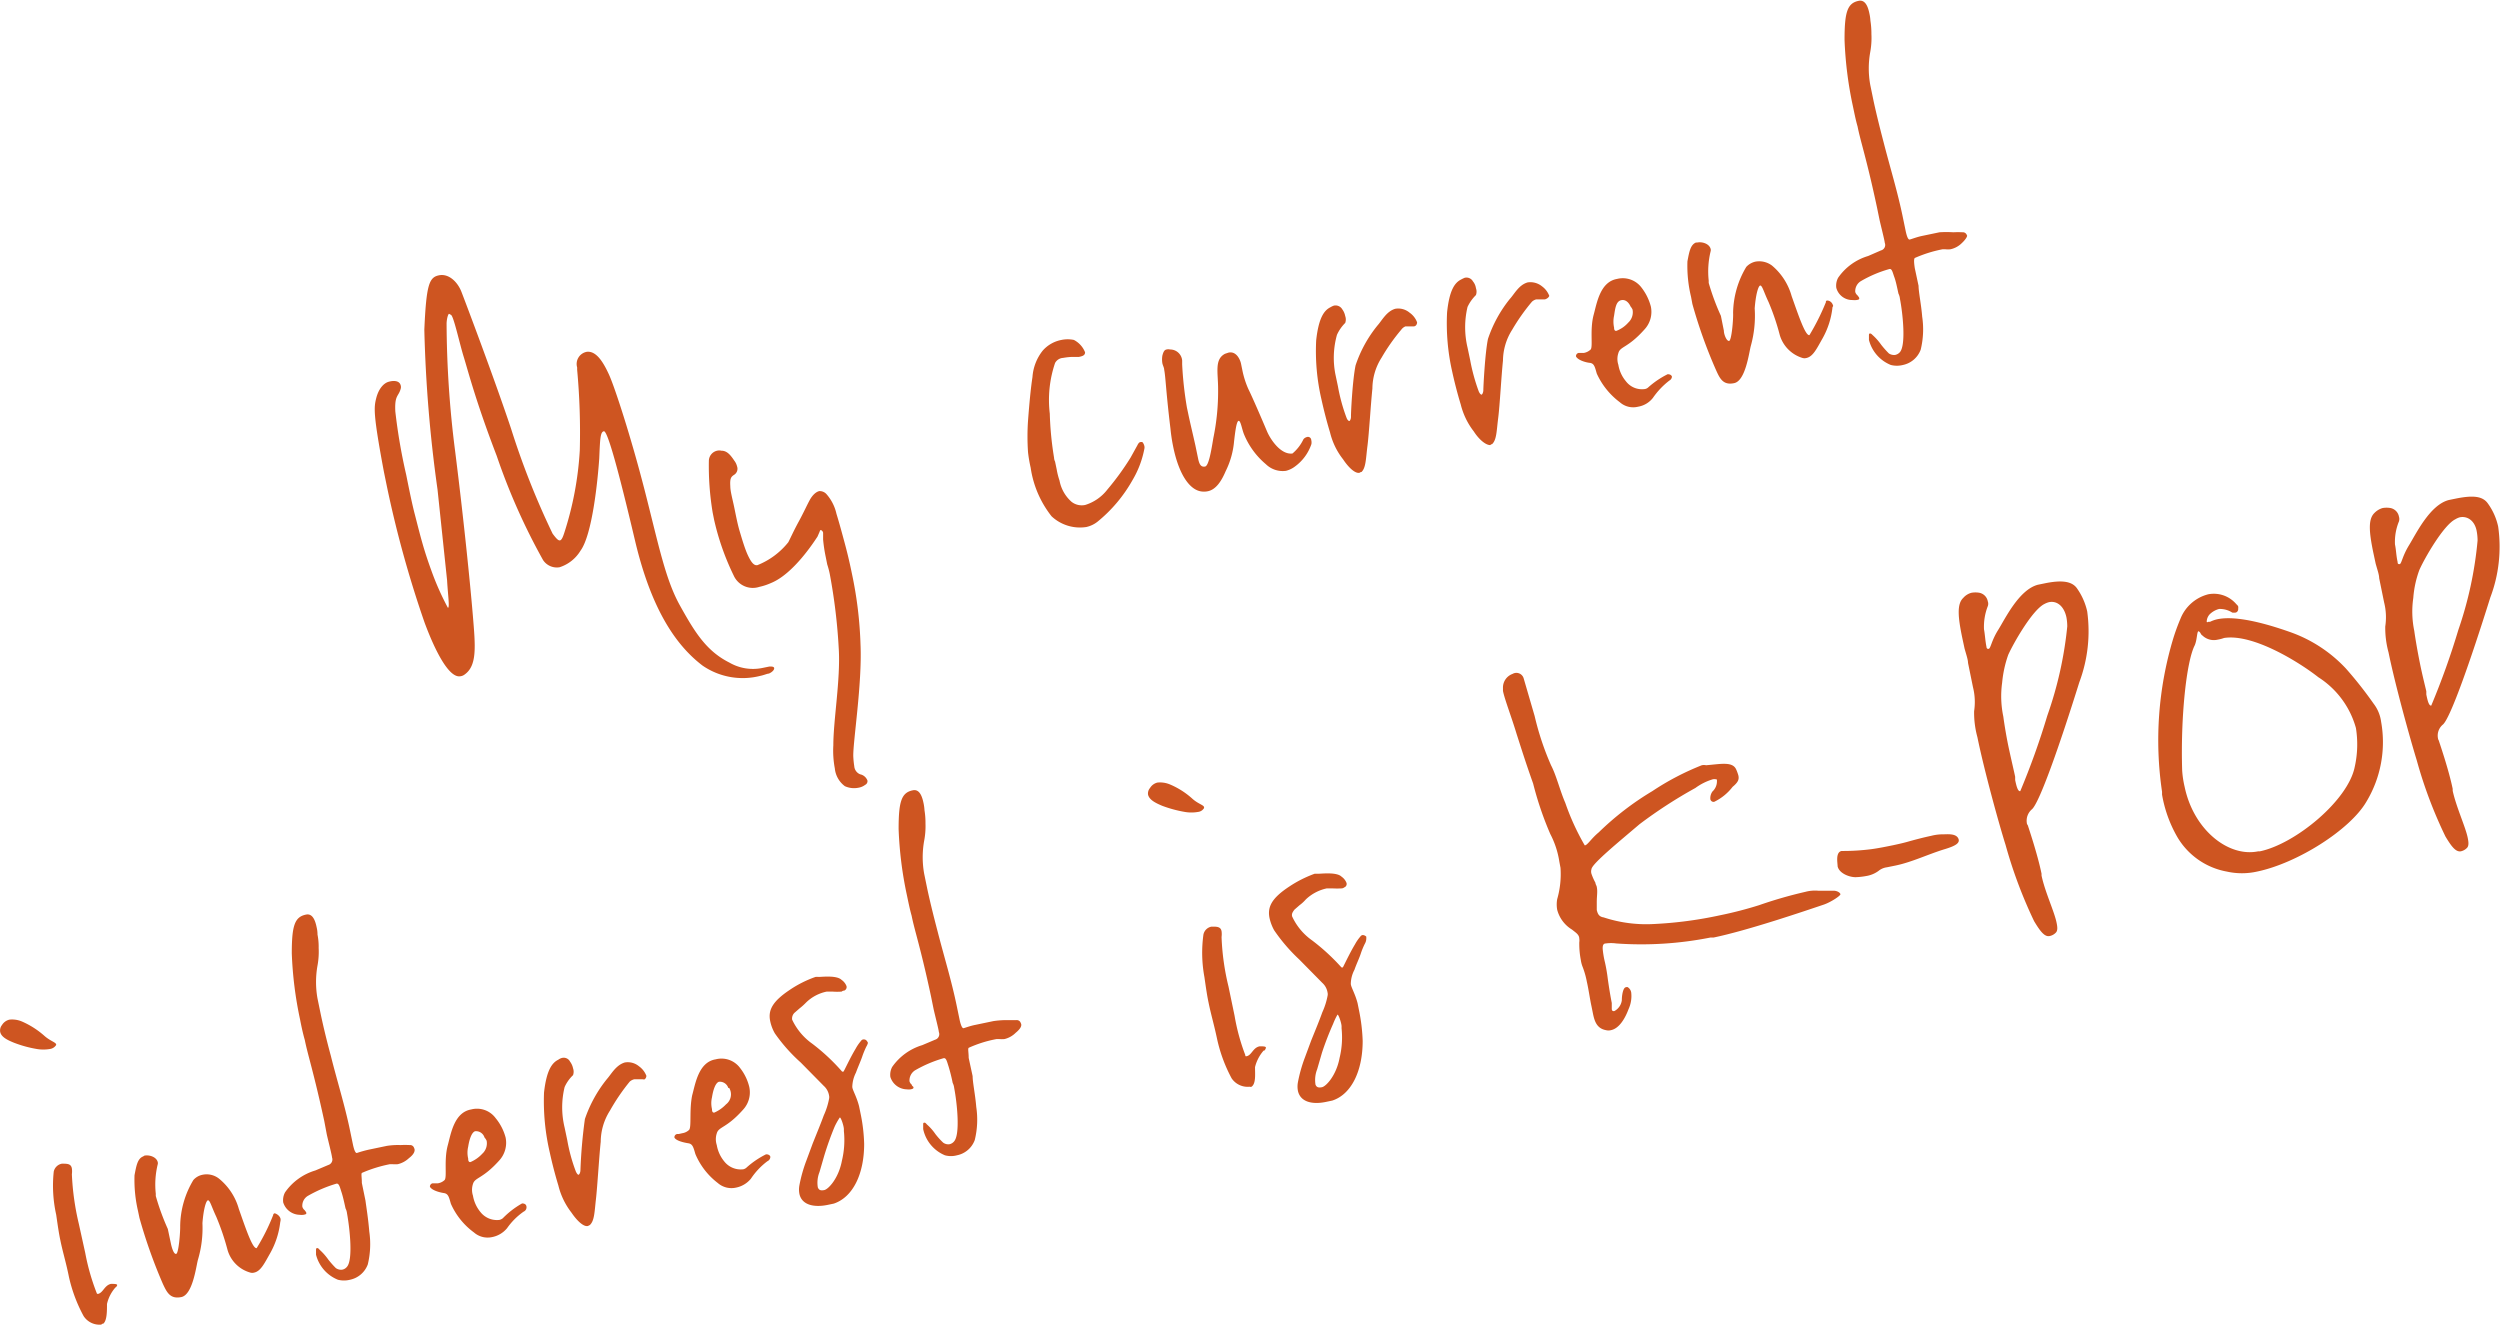 <svg xmlns="http://www.w3.org/2000/svg" viewBox="0 0 151.65 80.35"><defs><style>.cls-1{fill:#ce5521;}</style></defs><g id="レイヤー_2" data-name="レイヤー 2"><g id="レイヤー_1-2" data-name="レイヤー 1"><path class="cls-1" d="M46.64,40.86c-.1,0-.28.09-.53.14a4.29,4.29,0,0,1-3.5-.63c-1.52-1.16-3.07-3.26-4.09-7.58s-1.67-6.67-1.89-6.63-.23.49-.28,1.65c-.09,1.32-.42,4.63-1.14,5.6a2.3,2.3,0,0,1-1.27,1,1,1,0,0,1-1-.44,38.19,38.19,0,0,1-2.81-6.32c-1.27-3.3-1.76-5.23-2-6s-.58-2.33-.75-2.53c0,0-.12-.09-.15-.08s-.12.2-.14.56a62.5,62.5,0,0,0,.52,7.78c.51,4.05.91,8,1.07,9.92s.28,3.1-.53,3.64a.51.51,0,0,1-.21.08c-.72.15-1.59-1.65-2.18-3.24a66.8,66.8,0,0,1-2.29-8.27l-.18-.88c-.66-3.52-.61-3.91-.47-4.47s.44-.91.75-1,.67-.08.74.23a.37.37,0,0,1,0,.18c-.13.5-.38.37-.33,1.39a34.21,34.21,0,0,0,.66,3.84c.2,1,.38,1.87.53,2.43.35,1.37.53,2.1,1,3.39a16.61,16.61,0,0,0,1,2.25c.12,0,0-.77-.05-1.67l-.58-5.51A83.23,83.23,0,0,1,25.74,20c.12-2.73.29-3.18.89-3.3s1.13.41,1.36,1S30,23,31,26a48,48,0,0,0,2.52,6.37c.23.31.35.43.45.41s.18-.21.26-.46a19.93,19.93,0,0,0,.94-5,41.54,41.54,0,0,0-.16-4.89l0-.14a.75.75,0,0,1,.59-.95c.58-.06,1,.64,1.34,1.38s1.32,3.73,2.16,7,1.25,5.4,2.14,7,1.59,2.76,3,3.47a2.85,2.85,0,0,0,2,.33l.44-.09c.12,0,.26,0,.28.09S46.87,40.76,46.64,40.86Z"/><path class="cls-1" d="M52.2,39.13c.1,2.36-.46,5.86-.44,6.74a5.39,5.39,0,0,0,.06.61.57.57,0,0,0,.36.49.6.6,0,0,1,.44.38.25.25,0,0,1-.14.26.93.93,0,0,1-.39.17,1.35,1.35,0,0,1-.84-.09,1.53,1.53,0,0,1-.61-1.08,5.78,5.78,0,0,1-.09-1.4c0-1.53.44-4,.33-5.84a34.58,34.58,0,0,0-.54-4.52,4.92,4.92,0,0,0-.16-.61l-.09-.45a9.2,9.2,0,0,1-.16-1.06c0-.17,0-.29,0-.4s-.13-.18-.13-.18-.06,0-.08.1l-.13.3c-.2.3-1.46,2.27-2.83,2.82a3.55,3.55,0,0,1-.7.23,1.27,1.27,0,0,1-1.55-.68,15.43,15.43,0,0,1-1.19-3.38l-.09-.45A17.24,17.24,0,0,1,43,27.94a.64.64,0,0,1,.5-.6.56.56,0,0,1,.26,0c.33,0,.54.24.78.6a.93.93,0,0,1,.17.35.43.43,0,0,1-.16.5c-.2.13-.28.21-.25.7,0,.32.14.8.25,1.34s.2,1,.32,1.4.31,1.06.5,1.46.36.64.58.59a4.55,4.55,0,0,0,1.87-1.39c.12-.23.34-.72.63-1.25s.5-1,.67-1.31.39-.5.58-.54a.55.55,0,0,1,.43.18,2.68,2.68,0,0,1,.61,1.2c.18.58.35,1.22.48,1.7s.28,1.06.46,1.94A24.11,24.11,0,0,1,52.2,39.13Z"/><path class="cls-1" d="M69.42,27.21a5.86,5.86,0,0,1-.72,1.91,8.79,8.79,0,0,1-2.13,2.53,1.68,1.68,0,0,1-.68.32,2.52,2.52,0,0,1-2.1-.65,6.18,6.18,0,0,1-1.27-2.95,8.33,8.33,0,0,1-.16-.94,14.09,14.09,0,0,1,0-1.91c.08-1.05.16-1.92.27-2.65a2.9,2.9,0,0,1,.62-1.6,2,2,0,0,1,1.14-.65,1.84,1.84,0,0,1,.75,0,1.43,1.43,0,0,1,.68.75c0,.17-.12.23-.37.28l-.12,0c-.06,0-.16,0-.29,0a3.84,3.84,0,0,0-.55.06.59.59,0,0,0-.49.31,7,7,0,0,0-.32,3.07,19.63,19.63,0,0,0,.26,2.68A.56.56,0,0,0,64,28l.1.48a4.39,4.39,0,0,0,.17.67A2.28,2.28,0,0,0,65,30.44a1,1,0,0,0,.83.19,2.7,2.7,0,0,0,1.34-.93,16.23,16.23,0,0,0,1.41-1.94L69,27s.07-.16.16-.18.13,0,.14,0a.51.51,0,0,1,.11.21A.37.37,0,0,1,69.42,27.21Z"/><path class="cls-1" d="M79.55,26.94a2.78,2.78,0,0,1-1,1.36,1.5,1.5,0,0,1-.54.26,1.46,1.46,0,0,1-1.22-.4,4.7,4.7,0,0,1-1.33-1.82c-.13-.32-.2-.84-.33-.81s-.21.72-.27,1.23a5.06,5.06,0,0,1-.51,1.82c-.26.61-.59,1.12-1.09,1.22a1.13,1.13,0,0,1-.45,0c-.65-.13-1.3-1-1.65-2.73A10.41,10.41,0,0,1,71,26c-.28-2.3-.29-3.12-.38-3.57,0-.12-.08-.25-.11-.39a1.39,1.39,0,0,1,0-.47c.07-.28.15-.35.25-.37a.48.48,0,0,1,.22,0,.73.73,0,0,1,.73.67c0,.06,0,.15,0,.24A21.77,21.77,0,0,0,72,24.73l.06.28c.12.59.32,1.41.45,2l.17.82c.08.39.2.51.42.47s.37-.93.5-1.72a14,14,0,0,0,.29-3c0-1-.23-1.78.42-2.12l.21-.07c.5-.11.72.47.76.67l.08.39a5.44,5.44,0,0,0,.37,1.16c.23.46.8,1.78,1.12,2.54.19.46.82,1.45,1.55,1.36a2.57,2.57,0,0,0,.67-.87.41.41,0,0,1,.21-.13.2.2,0,0,1,.26.18A.6.6,0,0,1,79.55,26.94Z"/><path class="cls-1" d="M85.89,19.74a.23.23,0,0,1-.12.06c-.16,0-.34,0-.52,0A.59.59,0,0,0,85,20a11.64,11.64,0,0,0-1.19,1.69,3.52,3.52,0,0,0-.56,1.88c-.1.94-.2,2.7-.3,3.48s-.09,1.32-.36,1.58c0,0-.06,0-.12.05-.28.06-.69-.35-1-.82a4.23,4.23,0,0,1-.79-1.63c-.21-.69-.38-1.37-.52-2a12.92,12.92,0,0,1-.32-3.59c.15-1.36.48-1.81.86-2a1.25,1.25,0,0,1,.21-.1.47.47,0,0,1,.51.22,1,1,0,0,1,.18.41.61.61,0,0,1,0,.42,2.45,2.45,0,0,0-.5.72A5.19,5.19,0,0,0,81,22.68l.16.76a10.81,10.81,0,0,0,.52,1.9c.06.16.14.2.17.2s.11-.12.1-.29c0-.33.1-2.23.28-3.09a7.7,7.7,0,0,1,1.34-2.43c.26-.29.54-.85,1.07-1a1.07,1.07,0,0,1,.87.24,1.23,1.23,0,0,1,.45.58A.27.27,0,0,1,85.89,19.74Z"/><path class="cls-1" d="M93.83,18.11a.31.31,0,0,1-.12.05c-.16,0-.33,0-.52,0a.6.6,0,0,0-.26.14A12.17,12.17,0,0,0,91.73,20a3.55,3.55,0,0,0-.56,1.88c-.1.94-.19,2.7-.29,3.48s-.09,1.32-.37,1.58c0,0-.05,0-.11.06-.29,0-.7-.36-1-.83a4.38,4.38,0,0,1-.79-1.63c-.21-.69-.38-1.36-.52-2a13.22,13.22,0,0,1-.31-3.59c.14-1.36.47-1.81.86-2a1.89,1.89,0,0,1,.21-.1.45.45,0,0,1,.5.22.82.82,0,0,1,.18.41.61.61,0,0,1,0,.42,2.47,2.47,0,0,0-.51.72,5.33,5.33,0,0,0,0,2.46l.16.76a11.5,11.5,0,0,0,.52,1.9c.07.16.14.2.17.2s.11-.11.11-.29.1-2.23.28-3.09a7.8,7.8,0,0,1,1.33-2.43c.27-.29.54-.85,1.08-1a1.12,1.12,0,0,1,.87.24,1.27,1.27,0,0,1,.44.58A.32.32,0,0,1,93.83,18.11Z"/><path class="cls-1" d="M101.27,23.08a4.66,4.66,0,0,0-1,1.05,1.44,1.44,0,0,1-.9.54,1.22,1.22,0,0,1-1.11-.27,4.49,4.49,0,0,1-1.4-1.74c-.12-.42-.16-.62-.43-.65s-.72-.17-.83-.39a.2.2,0,0,1,.15-.21s.07,0,.1,0l.22,0a.8.8,0,0,0,.42-.21c.15-.18-.06-1.19.18-2.1.19-.68.38-2,1.42-2.18a1.42,1.42,0,0,1,1.48.52,3.2,3.2,0,0,1,.57,1.15,1.57,1.57,0,0,1-.4,1.41c-1,1.12-1.46,1-1.57,1.42a1.12,1.12,0,0,0,0,.71,2.07,2.07,0,0,0,.46,1,1.22,1.22,0,0,0,1.14.47.38.38,0,0,0,.21-.1,5.35,5.35,0,0,1,1.18-.8c.16,0,.24.07.26.15A.29.29,0,0,1,101.27,23.08Zm-2.36-4.49c-.07-.16-.26-.45-.57-.38s-.36.48-.43.94a1.69,1.69,0,0,0,0,.72c0,.05,0,.22.14.2a1.83,1.83,0,0,0,.72-.5.85.85,0,0,0,.26-.79A.76.76,0,0,0,98.91,18.59Z"/><path class="cls-1" d="M111.16,18.63a4.93,4.93,0,0,1-.6,1.89c-.36.63-.58,1.12-1,1.2a.44.44,0,0,1-.2,0,2.06,2.06,0,0,1-1.4-1.4,14.22,14.22,0,0,0-.68-2c-.28-.59-.38-1-.5-1s-.28.56-.34,1.39A6.82,6.82,0,0,1,106.2,21c-.11.43-.32,2.09-1,2.24s-.88-.29-1.11-.8a29.57,29.57,0,0,1-1.43-4l-.08-.43a8,8,0,0,1-.22-2.16c.11-.58.18-1,.52-1.14,0,0,0,0,.08,0,.32-.06.74.09.81.4a.26.26,0,0,1,0,.12,5.17,5.17,0,0,0-.12,1.79l0,.14a14.32,14.32,0,0,0,.74,2l.18.9c0,.23.17.65.32.62s.26-1.32.24-1.7a5.56,5.56,0,0,1,.8-2.79,1.08,1.08,0,0,1,.56-.32,1.29,1.29,0,0,1,1,.24,3.71,3.71,0,0,1,1.19,1.85c.41,1.15.83,2.42,1.08,2.37a14.1,14.1,0,0,0,1-2,.08.08,0,0,1,.07-.1c.13,0,.31.08.37.33A.49.49,0,0,1,111.16,18.63Z"/><path class="cls-1" d="M119,14.75a1.38,1.38,0,0,1-.68.37,1.22,1.22,0,0,1-.32,0s-.07,0-.16,0a7.86,7.86,0,0,0-1.69.53c-.06.07-.05.27,0,.61l.23,1.08c0,.37.16,1.11.22,1.87a5.21,5.21,0,0,1-.09,2,1.47,1.47,0,0,1-1.08.93,1.5,1.5,0,0,1-.73,0,2.23,2.23,0,0,1-1.33-1.52c0-.09,0-.18,0-.26s0-.13.07-.13.11.06.19.13a3.44,3.44,0,0,1,.48.55,5.59,5.59,0,0,0,.47.53.57.57,0,0,0,.38.09.52.52,0,0,0,.29-.17c.37-.43.18-2.31,0-3.24a.87.87,0,0,0-.09-.31c-.08-.36-.15-.73-.25-1s-.14-.53-.3-.49a7.33,7.33,0,0,0-1.74.74.71.71,0,0,0-.33.65.41.41,0,0,0,.14.21c.05.08.09.1.1.16s0,.1-.17.12a.82.82,0,0,1-.22,0,1,1,0,0,1-1-.74,1,1,0,0,1,.11-.61,3.38,3.38,0,0,1,1.82-1.32l.78-.34a.34.34,0,0,0,.23-.46c0-.11-.26-1.13-.32-1.41l-.15-.73c-.64-3-1-4-1.18-4.92-.12-.41-.2-.84-.29-1.26a22.91,22.91,0,0,1-.5-4c0-1.68.17-2.22.86-2.36.41-.08.57.38.65.78a2.74,2.74,0,0,1,.06.43,5,5,0,0,1,.06.81,4.75,4.75,0,0,1-.07,1.08,5.62,5.62,0,0,0,0,2l.15.73c.15.74.39,1.72.66,2.75.38,1.49.85,3,1.17,4.57l.17.82c.06.28.14.53.24.51s.4-.14.71-.21l1.1-.23a6.79,6.79,0,0,1,.84,0,5.17,5.17,0,0,1,.56,0,.25.25,0,0,1,.26.18C119.36,14.28,119.3,14.47,119,14.75Z"/><path class="cls-1" d="M3.37,63.44a.53.53,0,0,1-.33.19,2.36,2.36,0,0,1-.82,0,7.09,7.09,0,0,1-1.35-.37c-.43-.17-.8-.36-.86-.67a.52.52,0,0,1,.11-.41.72.72,0,0,1,.46-.33,1.52,1.52,0,0,1,.74.11,5.13,5.13,0,0,1,1.39.89c.36.31.67.37.7.51A.16.16,0,0,1,3.37,63.44ZM7,78.1a2.27,2.27,0,0,0-.51,1c0,.44,0,1-.22,1.19,0,0-.08,0-.12.06a1.15,1.15,0,0,1-1.08-.52,9.14,9.14,0,0,1-.89-2.38c-.18-.9-.37-1.48-.52-2.22-.09-.42-.16-.91-.25-1.54a8.1,8.1,0,0,1-.15-2.62.62.62,0,0,1,.49-.48s.1,0,.13,0c.29,0,.44.06.48.29a1.31,1.31,0,0,1,0,.35,15.88,15.88,0,0,0,.42,3L5.17,76a13.39,13.39,0,0,0,.69,2.42.08.08,0,0,0,.08.07c.32-.07.39-.52.79-.61.2,0,.36,0,.38.07A.23.23,0,0,1,7,78.1Z"/><path class="cls-1" d="M17,74.13A5,5,0,0,1,16.4,76c-.36.63-.58,1.12-1,1.2a.44.44,0,0,1-.2,0,2,2,0,0,1-1.4-1.39,15.25,15.25,0,0,0-.68-2c-.28-.59-.38-1-.5-1s-.28.56-.34,1.39A6.74,6.74,0,0,1,12,76.44c-.11.44-.32,2.1-1,2.24s-.88-.29-1.12-.8a31,31,0,0,1-1.42-4l-.09-.43a8.31,8.31,0,0,1-.21-2.16c.11-.58.18-1,.52-1.14l.08-.05c.32-.06.74.09.81.4a.26.26,0,0,1,0,.12,5.15,5.15,0,0,0-.12,1.79l0,.14a14.55,14.55,0,0,0,.73,2l.19.9c.05.23.17.65.32.61s.25-1.32.24-1.7a5.55,5.55,0,0,1,.8-2.78,1,1,0,0,1,.56-.32,1.21,1.21,0,0,1,1,.24,3.63,3.63,0,0,1,1.2,1.84c.41,1.16.83,2.43,1.08,2.37a12.5,12.5,0,0,0,1-2c0-.06.05-.1.08-.11s.31.09.37.34A.5.5,0,0,1,17,74.13Z"/><path class="cls-1" d="M24.81,70.25a1.48,1.48,0,0,1-.68.37,2,2,0,0,1-.32,0s-.07,0-.16,0a8.15,8.15,0,0,0-1.7.53c-.05.07,0,.27,0,.61l.22,1.07c.05.38.17,1.12.23,1.87a5.25,5.25,0,0,1-.09,2,1.47,1.47,0,0,1-1.08.93,1.5,1.5,0,0,1-.73,0,2.23,2.23,0,0,1-1.33-1.52c0-.09,0-.18,0-.27s0-.12.07-.13.11.07.19.14a3.44,3.44,0,0,1,.48.55,5.53,5.53,0,0,0,.46.52.55.55,0,0,0,.38.1.48.48,0,0,0,.3-.18c.37-.43.17-2.3,0-3.24a.88.88,0,0,0-.09-.3c-.08-.37-.16-.73-.25-1s-.14-.53-.3-.5a8.09,8.09,0,0,0-1.75.75.7.7,0,0,0-.32.65.41.41,0,0,0,.14.21c.05.08.09.1.1.16s0,.09-.17.12a.86.86,0,0,1-.23,0,1.07,1.07,0,0,1-1-.75,1,1,0,0,1,.11-.61A3.43,3.43,0,0,1,19.13,71l.78-.33a.35.35,0,0,0,.23-.46c0-.12-.26-1.13-.32-1.41L19.67,68c-.65-3-1-4-1.18-4.91-.12-.42-.21-.84-.29-1.26a23,23,0,0,1-.5-4c0-1.67.17-2.21.86-2.35.41-.09.57.38.65.78a1.83,1.83,0,0,1,.05.43,3.82,3.82,0,0,1,.07.81,4.66,4.66,0,0,1-.07,1.07,5.68,5.68,0,0,0,0,2l.15.73c.15.74.38,1.72.66,2.75.37,1.49.85,3,1.17,4.56l.17.82c.06.28.14.53.24.51a7.18,7.18,0,0,1,.71-.2l1.1-.23a4.31,4.31,0,0,1,.84-.05,5,5,0,0,1,.55,0,.25.25,0,0,1,.27.18C25.2,69.78,25.14,70,24.81,70.25Z"/><path class="cls-1" d="M31.76,73.5a4.08,4.08,0,0,0-1,1,1.56,1.56,0,0,1-.9.54,1.26,1.26,0,0,1-1.11-.28,4.31,4.31,0,0,1-1.4-1.74c-.12-.42-.16-.61-.43-.65s-.73-.17-.84-.38a.2.2,0,0,1,.16-.21s.07,0,.1,0l.22,0a.76.76,0,0,0,.41-.2c.16-.18-.05-1.2.19-2.1.19-.69.38-2,1.42-2.18a1.4,1.4,0,0,1,1.48.52A3.11,3.11,0,0,1,30.67,69a1.59,1.59,0,0,1-.4,1.41c-1,1.11-1.46,1-1.58,1.41a1.13,1.13,0,0,0,0,.71,2.11,2.11,0,0,0,.46,1,1.27,1.27,0,0,0,1.14.47.51.51,0,0,0,.21-.1A5.18,5.18,0,0,1,31.67,73c.16,0,.24.07.26.16A.29.29,0,0,1,31.76,73.5ZM29.39,69a.54.54,0,0,0-.57-.38c-.21.07-.35.49-.42.94a1.55,1.55,0,0,0,0,.72c0,.06,0,.23.14.21a2.08,2.08,0,0,0,.71-.5.85.85,0,0,0,.27-.79A.75.75,0,0,0,29.39,69Z"/><path class="cls-1" d="M39.11,65.47a.21.21,0,0,1-.12,0c-.16,0-.33,0-.52,0a.64.64,0,0,0-.27.14A12.22,12.22,0,0,0,37,67.37a3.56,3.56,0,0,0-.56,1.89c-.1.93-.2,2.69-.29,3.48s-.09,1.31-.37,1.57c0,0,0,0-.12.06-.28.06-.69-.36-1-.82a4.36,4.36,0,0,1-.79-1.64c-.21-.69-.38-1.36-.52-2A13.71,13.71,0,0,1,33,66.28c.15-1.35.48-1.81.87-2a.62.62,0,0,1,.2-.1.43.43,0,0,1,.51.22,1,1,0,0,1,.18.4.61.61,0,0,1,0,.42,2.29,2.29,0,0,0-.51.72,5.19,5.19,0,0,0,0,2.46l.16.76a10.29,10.29,0,0,0,.52,1.9c.07.16.14.21.17.2s.11-.11.11-.29a30.54,30.54,0,0,1,.27-3.09,7.93,7.93,0,0,1,1.34-2.43c.26-.29.54-.84,1.08-1a1.06,1.06,0,0,1,.86.23,1.28,1.28,0,0,1,.45.58A.3.3,0,0,1,39.11,65.47Z"/><path class="cls-1" d="M46.55,70.44a4.3,4.3,0,0,0-1,1.06,1.56,1.56,0,0,1-.9.54,1.26,1.26,0,0,1-1.11-.28A4.31,4.31,0,0,1,42.18,70c-.12-.42-.17-.61-.43-.65S41,69.2,40.91,69a.2.2,0,0,1,.16-.21s.07,0,.1,0l.22-.05a.76.76,0,0,0,.41-.2c.16-.18,0-1.2.19-2.11.19-.68.38-2,1.42-2.17a1.4,1.4,0,0,1,1.48.52,3,3,0,0,1,.56,1.15,1.55,1.55,0,0,1-.39,1.4c-1,1.12-1.46,1-1.58,1.42a1.13,1.13,0,0,0,0,.71,2.11,2.11,0,0,0,.46,1,1.27,1.27,0,0,0,1.14.47.42.42,0,0,0,.21-.11,5.23,5.23,0,0,1,1.18-.8c.16,0,.24.07.26.15A.3.3,0,0,1,46.55,70.44ZM44.18,66a.54.54,0,0,0-.57-.38c-.21.07-.35.49-.42.94a1.55,1.55,0,0,0,0,.72c0,.06,0,.23.14.21a2.18,2.18,0,0,0,.71-.5.76.76,0,0,0,.19-1Z"/><path class="cls-1" d="M52.55,63.49a5.5,5.5,0,0,0-.24.58c-.08.25-.26.64-.39,1a2,2,0,0,0-.22.85c0,.19.25.56.41,1.18l.08.39a10.29,10.29,0,0,1,.23,1.9c0,1.82-.68,3.23-1.84,3.62l-.38.08c-.84.17-1.57,0-1.71-.68a1.4,1.4,0,0,1,0-.5,8.86,8.86,0,0,1,.41-1.47l.4-1.08c.26-.65.5-1.23.67-1.7a4.34,4.34,0,0,0,.32-1,.49.49,0,0,0,0-.21,1,1,0,0,0-.32-.58l-1.4-1.42A10.19,10.19,0,0,1,47,62.68a2.52,2.52,0,0,1-.28-.74c-.14-.67.15-1.2,1.18-1.89a6.8,6.8,0,0,1,1.57-.79,1.34,1.34,0,0,1,.2,0c.19,0,1.09-.11,1.38.18a.82.82,0,0,1,.3.38.23.23,0,0,1-.14.27s-.09,0-.15.06a3.53,3.53,0,0,1-.56,0c-.09,0-.16,0-.35,0a2.5,2.5,0,0,0-1.26.67,3.69,3.69,0,0,1-.39.35l-.31.27a.49.49,0,0,0-.14.41,3.73,3.73,0,0,0,1.22,1.46A12.09,12.09,0,0,1,51.08,65a.14.14,0,0,0,.09,0l.07-.13c.21-.42.42-.85.66-1.25a2.68,2.68,0,0,1,.33-.48.2.2,0,0,1,.14-.09c.07,0,.14,0,.22.1a.91.91,0,0,1,.06.11A.86.86,0,0,1,52.55,63.49Zm-1.92,4.85A18.8,18.8,0,0,0,50,70.1l-.29,1a1.73,1.73,0,0,0-.1.93c.06.14.14.21.39.16s.87-.71,1.07-1.78a5.31,5.31,0,0,0,.12-1.8l0-.11c0-.2-.19-.76-.25-.71A4.11,4.11,0,0,0,50.63,68.34Z"/><path class="cls-1" d="M61.61,62.65a1.43,1.43,0,0,1-.68.38,2,2,0,0,1-.32,0s-.07,0-.16,0a7.34,7.34,0,0,0-1.69.53c-.06.07,0,.27,0,.61L59,65.28c0,.38.16,1.12.22,1.87a5.19,5.19,0,0,1-.09,2,1.45,1.45,0,0,1-1.08.93,1.39,1.39,0,0,1-.73,0A2.22,2.22,0,0,1,56,68.49c0-.08,0-.17,0-.26s0-.12.07-.13.11.07.19.14a3.05,3.05,0,0,1,.48.55,4.51,4.51,0,0,0,.47.52.52.52,0,0,0,.38.1.49.49,0,0,0,.29-.18c.37-.43.18-2.3,0-3.24a.88.88,0,0,0-.09-.3,10.64,10.64,0,0,0-.25-1c-.1-.3-.14-.53-.3-.5a7.76,7.76,0,0,0-1.74.74.73.73,0,0,0-.33.66.41.41,0,0,0,.14.21c0,.08.09.1.1.15s0,.1-.17.13a.86.86,0,0,1-.23,0,1.07,1.07,0,0,1-1-.75,1,1,0,0,1,.11-.61,3.43,3.43,0,0,1,1.82-1.32l.78-.33a.35.35,0,0,0,.23-.47c0-.11-.26-1.12-.32-1.4l-.15-.74c-.64-3-1-4-1.18-4.91-.12-.42-.2-.84-.29-1.26a23,23,0,0,1-.5-4c0-1.67.17-2.21.86-2.35.41-.09.57.38.65.77a2.84,2.84,0,0,1,.06.44,4.77,4.77,0,0,1,.06.81A4.66,4.66,0,0,1,56.06,51a5.68,5.68,0,0,0,0,2l.15.73c.15.74.39,1.72.66,2.75.38,1.49.85,3,1.17,4.56l.17.82c.06.28.15.53.24.51s.4-.14.71-.2l1.1-.23a5.41,5.41,0,0,1,.84-.06c.22,0,.42,0,.56,0a.25.25,0,0,1,.26.18C62,62.19,61.94,62.38,61.61,62.65Z"/><path class="cls-1" d="M73,49.07a.47.47,0,0,1-.32.18,2.32,2.32,0,0,1-.82,0,7.44,7.44,0,0,1-1.36-.37c-.43-.18-.79-.37-.86-.68a.51.51,0,0,1,.12-.4.73.73,0,0,1,.45-.33,1.55,1.55,0,0,1,.75.11,4.81,4.81,0,0,1,1.39.89c.36.31.67.36.69.5A.12.12,0,0,1,73,49.07Zm3.65,14.66a2.4,2.4,0,0,0-.52,1c0,.44.06,1-.21,1.19a.18.18,0,0,1-.12,0,1.17,1.17,0,0,1-1.09-.51,9.15,9.15,0,0,1-.88-2.38c-.19-.9-.37-1.48-.52-2.22-.09-.42-.16-.91-.25-1.54A8.1,8.1,0,0,1,73,56.69a.61.61,0,0,1,.49-.48h.13c.29,0,.44.06.48.28a1.34,1.34,0,0,1,0,.35,14.83,14.83,0,0,0,.42,3l.37,1.78A12.43,12.43,0,0,0,75.54,64c0,.06,0,.08.08.07.31-.06.38-.52.79-.6.2,0,.36,0,.38.07A.28.28,0,0,1,76.69,63.73Z"/><path class="cls-1" d="M82.79,57.25a4.48,4.48,0,0,0-.24.58c-.08.26-.27.65-.39,1a1.87,1.87,0,0,0-.22.84c0,.2.25.57.41,1.18l.08.4a11,11,0,0,1,.23,1.89c0,1.82-.68,3.24-1.84,3.62l-.38.08c-.85.18-1.57,0-1.71-.68a1.39,1.39,0,0,1,0-.5,8.86,8.86,0,0,1,.41-1.47l.4-1.08c.26-.64.5-1.22.67-1.7a4.34,4.34,0,0,0,.32-1,.44.44,0,0,0,0-.2,1,1,0,0,0-.32-.59l-1.4-1.42a10.54,10.54,0,0,1-1.52-1.77,2.75,2.75,0,0,1-.28-.74c-.14-.68.14-1.21,1.18-1.9A7.22,7.22,0,0,1,79.75,53H80c.18,0,1.09-.11,1.38.18a.82.82,0,0,1,.3.38.22.22,0,0,1-.14.27.26.26,0,0,1-.15.06,5.23,5.23,0,0,1-.56,0c-.09,0-.16,0-.35,0a2.64,2.64,0,0,0-1.27.67,2.33,2.33,0,0,1-.38.35l-.31.27c-.1.14-.18.24-.14.41a3.64,3.64,0,0,0,1.22,1.46,12.65,12.65,0,0,1,1.77,1.63.16.16,0,0,0,.09,0l.07-.14c.21-.42.42-.85.66-1.25a2.68,2.68,0,0,1,.33-.48.2.2,0,0,1,.14-.09.31.31,0,0,1,.22.1s0,.05,0,.11A.64.64,0,0,1,82.79,57.25ZM80.87,62.1a18.8,18.8,0,0,0-.68,1.76l-.29,1a1.76,1.76,0,0,0-.1.94c.06.13.14.2.39.15s.87-.71,1.07-1.78a5.25,5.25,0,0,0,.12-1.79l0-.12c0-.19-.19-.75-.25-.71A4.11,4.11,0,0,0,80.87,62.1Z"/><path class="cls-1" d="M110.64,54.87c-1.13.38-4.58,1.56-6.69,2l-.19,0a21.49,21.49,0,0,1-5.72.36,2.27,2.27,0,0,0-.63,0c-.16,0-.2.13-.19.34a5.57,5.57,0,0,0,.14.82,10,10,0,0,1,.17,1c.06.43.15,1,.24,1.45,0,.09,0,.23,0,.35s.06.16.16.14a.87.87,0,0,0,.45-.65c0-.33.08-.75.23-.79s.1,0,.14,0a.47.47,0,0,1,.2.32,1.9,1.9,0,0,1-.16,1c-.19.51-.54,1.17-1.07,1.28a.61.61,0,0,1-.3,0c-.54-.1-.69-.51-.79-1l-.09-.45c-.09-.4-.17-1-.28-1.48a5.25,5.25,0,0,0-.25-.89,1.84,1.84,0,0,1-.12-.45,5.15,5.15,0,0,1-.09-1.07.62.62,0,0,0,0-.2c0-.26-.21-.37-.44-.56a2,2,0,0,1-.9-1.2,1.81,1.81,0,0,1,0-.65,5.49,5.49,0,0,0,.2-1.9l-.07-.37a5.35,5.35,0,0,0-.55-1.68A20,20,0,0,1,93,47.53c-.47-1.32-.77-2.29-1-3-.3-1-.73-2.11-.83-2.62l0-.17a.88.88,0,0,1,.58-.86.46.46,0,0,1,.67.25l.67,2.3a16.94,16.94,0,0,0,1,3c.32.61.54,1.54.86,2.27a14.66,14.66,0,0,0,1.18,2.58c.16,0,.38-.4.85-.79a17.58,17.58,0,0,1,3.25-2.5,16.08,16.08,0,0,1,3-1.57.6.6,0,0,1,.26,0c.87-.07,1.59-.24,1.82.24a2.67,2.67,0,0,1,.14.38c.05.23,0,.4-.35.69a3.11,3.11,0,0,1-1.12.91.2.2,0,0,1-.23-.16.69.69,0,0,1,.13-.47.84.84,0,0,0,.27-.61s0-.09,0-.11a.45.45,0,0,0-.31,0,3.46,3.46,0,0,0-1,.51A28.45,28.45,0,0,0,99.45,50c-1.17,1-2.88,2.39-2.91,2.72a.47.47,0,0,0,0,.29,3.36,3.36,0,0,0,.24.54c0,.09.07.17.08.25.06.28,0,.54,0,.94,0,.17,0,.35,0,.46.06.26.15.41.42.45a8.25,8.25,0,0,0,3.06.4,24.27,24.27,0,0,0,4-.53,23.28,23.28,0,0,0,2.36-.61,26.67,26.67,0,0,1,2.81-.81,2.26,2.26,0,0,1,.77-.07c.53,0,.69,0,.93,0s.41.12.43.21S111.07,54.72,110.64,54.87Z"/><path class="cls-1" d="M118,51.5c-1,.3-2,.79-3,1l-.54.11a1,1,0,0,0-.51.22,1.72,1.72,0,0,1-.75.31,4.14,4.14,0,0,1-.64.07c-.4,0-1-.24-1.09-.66,0-.2-.14-.85.24-.93a13.52,13.52,0,0,0,1.81-.11c.44-.06.88-.15,1.32-.24.28-.06.6-.13.88-.21.46-.13,1-.27,1.43-.36a2.84,2.84,0,0,1,.73-.09c.24,0,.74-.06.9.23S118.62,51.31,118,51.5Z"/><path class="cls-1" d="M126.13,41.39c-1.22,3.91-2.4,7.24-2.86,7.69a.91.91,0,0,0-.32.86c0,.06.06.11.07.16s.57,1.68.82,2.9l0,.11c.21,1,.77,2.17.91,2.85.06.28.08.51-.06.63a.7.7,0,0,1-.36.19c-.31.07-.59-.32-.94-.9a28.1,28.1,0,0,1-1.73-4.62c-.4-1.27-1.3-4.53-1.71-6.54a5.63,5.63,0,0,1-.2-1.58,3.7,3.7,0,0,0-.07-1.46l-.3-1.47c0-.19-.1-.48-.21-.87l-.15-.7c-.25-1.22-.32-2,.07-2.37a1,1,0,0,1,.49-.31,1.35,1.35,0,0,1,.5,0,.65.65,0,0,1,.5.52.42.42,0,0,1,0,.29,3.43,3.43,0,0,0-.23,1.41c.06.31.07.66.15,1.06,0,0,0,.14.13.12s.16-.48.58-1.15,1.26-2.44,2.41-2.74l.44-.09c.94-.19,1.61-.15,1.93.31a3.88,3.88,0,0,1,.62,1.4A8.82,8.82,0,0,1,126.13,41.39Zm-1.85-4.86a1.28,1.28,0,0,0-.27.11c-.72.36-1.85,2.33-2.19,3.08a6.92,6.92,0,0,0-.37,1.69,6,6,0,0,0,.07,2.05c.07.52.2,1.31.35,2s.32,1.41.37,1.66l0,.2c.06.28.15.71.31.67a45.76,45.76,0,0,0,1.64-4.58A23.09,23.09,0,0,0,125.4,38a3,3,0,0,0-.05-.55C125.21,36.78,124.78,36.42,124.28,36.53Z"/><path class="cls-1" d="M143.54,48.64c-1,1.71-4.21,3.73-6.63,4.23a4.19,4.19,0,0,1-1.83,0,4.39,4.39,0,0,1-3-2.09,7.76,7.76,0,0,1-.93-2.58l0-.17a21.4,21.4,0,0,1,.67-9.27,12.45,12.45,0,0,1,.44-1.21,2.47,2.47,0,0,1,1.69-1.5,1.79,1.79,0,0,1,1.68.57c.09.1.13.12.14.18s0,.06,0,.15-.06.19-.16.21a.83.83,0,0,1-.2,0,1.38,1.38,0,0,0-.8-.22,1.26,1.26,0,0,0-.5.26.67.67,0,0,0-.25.52s0,.05.1,0l.1,0a1.88,1.88,0,0,1,.46-.16c.69-.14,1.94-.08,4.34.76a8.49,8.49,0,0,1,3.44,2.23,24,24,0,0,1,1.68,2.13,2.29,2.29,0,0,1,.46,1.11A7,7,0,0,1,143.54,48.64Zm-2.91-7.56c-1.13-.89-3.95-2.66-5.72-2.38a2.17,2.17,0,0,1-.38.1,1,1,0,0,1-.93-.25c-.11-.06-.1-.18-.22-.25s-.09.49-.25.85c-.51,1-.86,4.39-.76,7.58a6,6,0,0,0,.15,1c.54,2.6,2.65,4.29,4.47,3.91l.1,0c2.13-.44,5.35-3.08,5.75-5.13a6.26,6.26,0,0,0,.07-2.35A5.35,5.35,0,0,0,140.63,41.08Z"/><path class="cls-1" d="M151.06,36.25c-1.22,3.9-2.4,7.24-2.86,7.69a.87.87,0,0,0-.31.86c0,.05.05.11.06.16s.58,1.68.83,2.89l0,.12c.22,1,.77,2.17.91,2.84.06.29.08.52-.06.64a.72.72,0,0,1-.35.19c-.32.06-.59-.32-.94-.9a27.08,27.08,0,0,1-1.74-4.62c-.39-1.27-1.3-4.53-1.71-6.54a5.63,5.63,0,0,1-.2-1.58,3.7,3.7,0,0,0-.07-1.46l-.3-1.47c0-.2-.1-.48-.21-.87l-.15-.7c-.25-1.22-.32-2,.07-2.38a1.14,1.14,0,0,1,.49-.3,1.34,1.34,0,0,1,.5,0,.65.65,0,0,1,.5.52.48.48,0,0,1,0,.29,3.25,3.25,0,0,0-.24,1.4c.07.32.07.67.16,1.06,0,.06,0,.14.12.13s.16-.48.58-1.16,1.26-2.44,2.41-2.73l.44-.09c1-.2,1.61-.16,1.93.31a3.71,3.71,0,0,1,.62,1.4A8.69,8.69,0,0,1,151.06,36.25Zm-1.85-4.87a1.07,1.07,0,0,0-.27.12c-.71.35-1.85,2.33-2.18,3.07a6.24,6.24,0,0,0-.37,1.7,5.76,5.76,0,0,0,.06,2c.07.51.21,1.31.35,2s.32,1.4.38,1.66l0,.2c.06.28.14.7.3.67a45.76,45.76,0,0,0,1.64-4.58,23,23,0,0,0,1.17-5.43,3.12,3.12,0,0,0-.05-.55C150.14,31.63,149.71,31.28,149.21,31.38Z"/></g></g></svg>